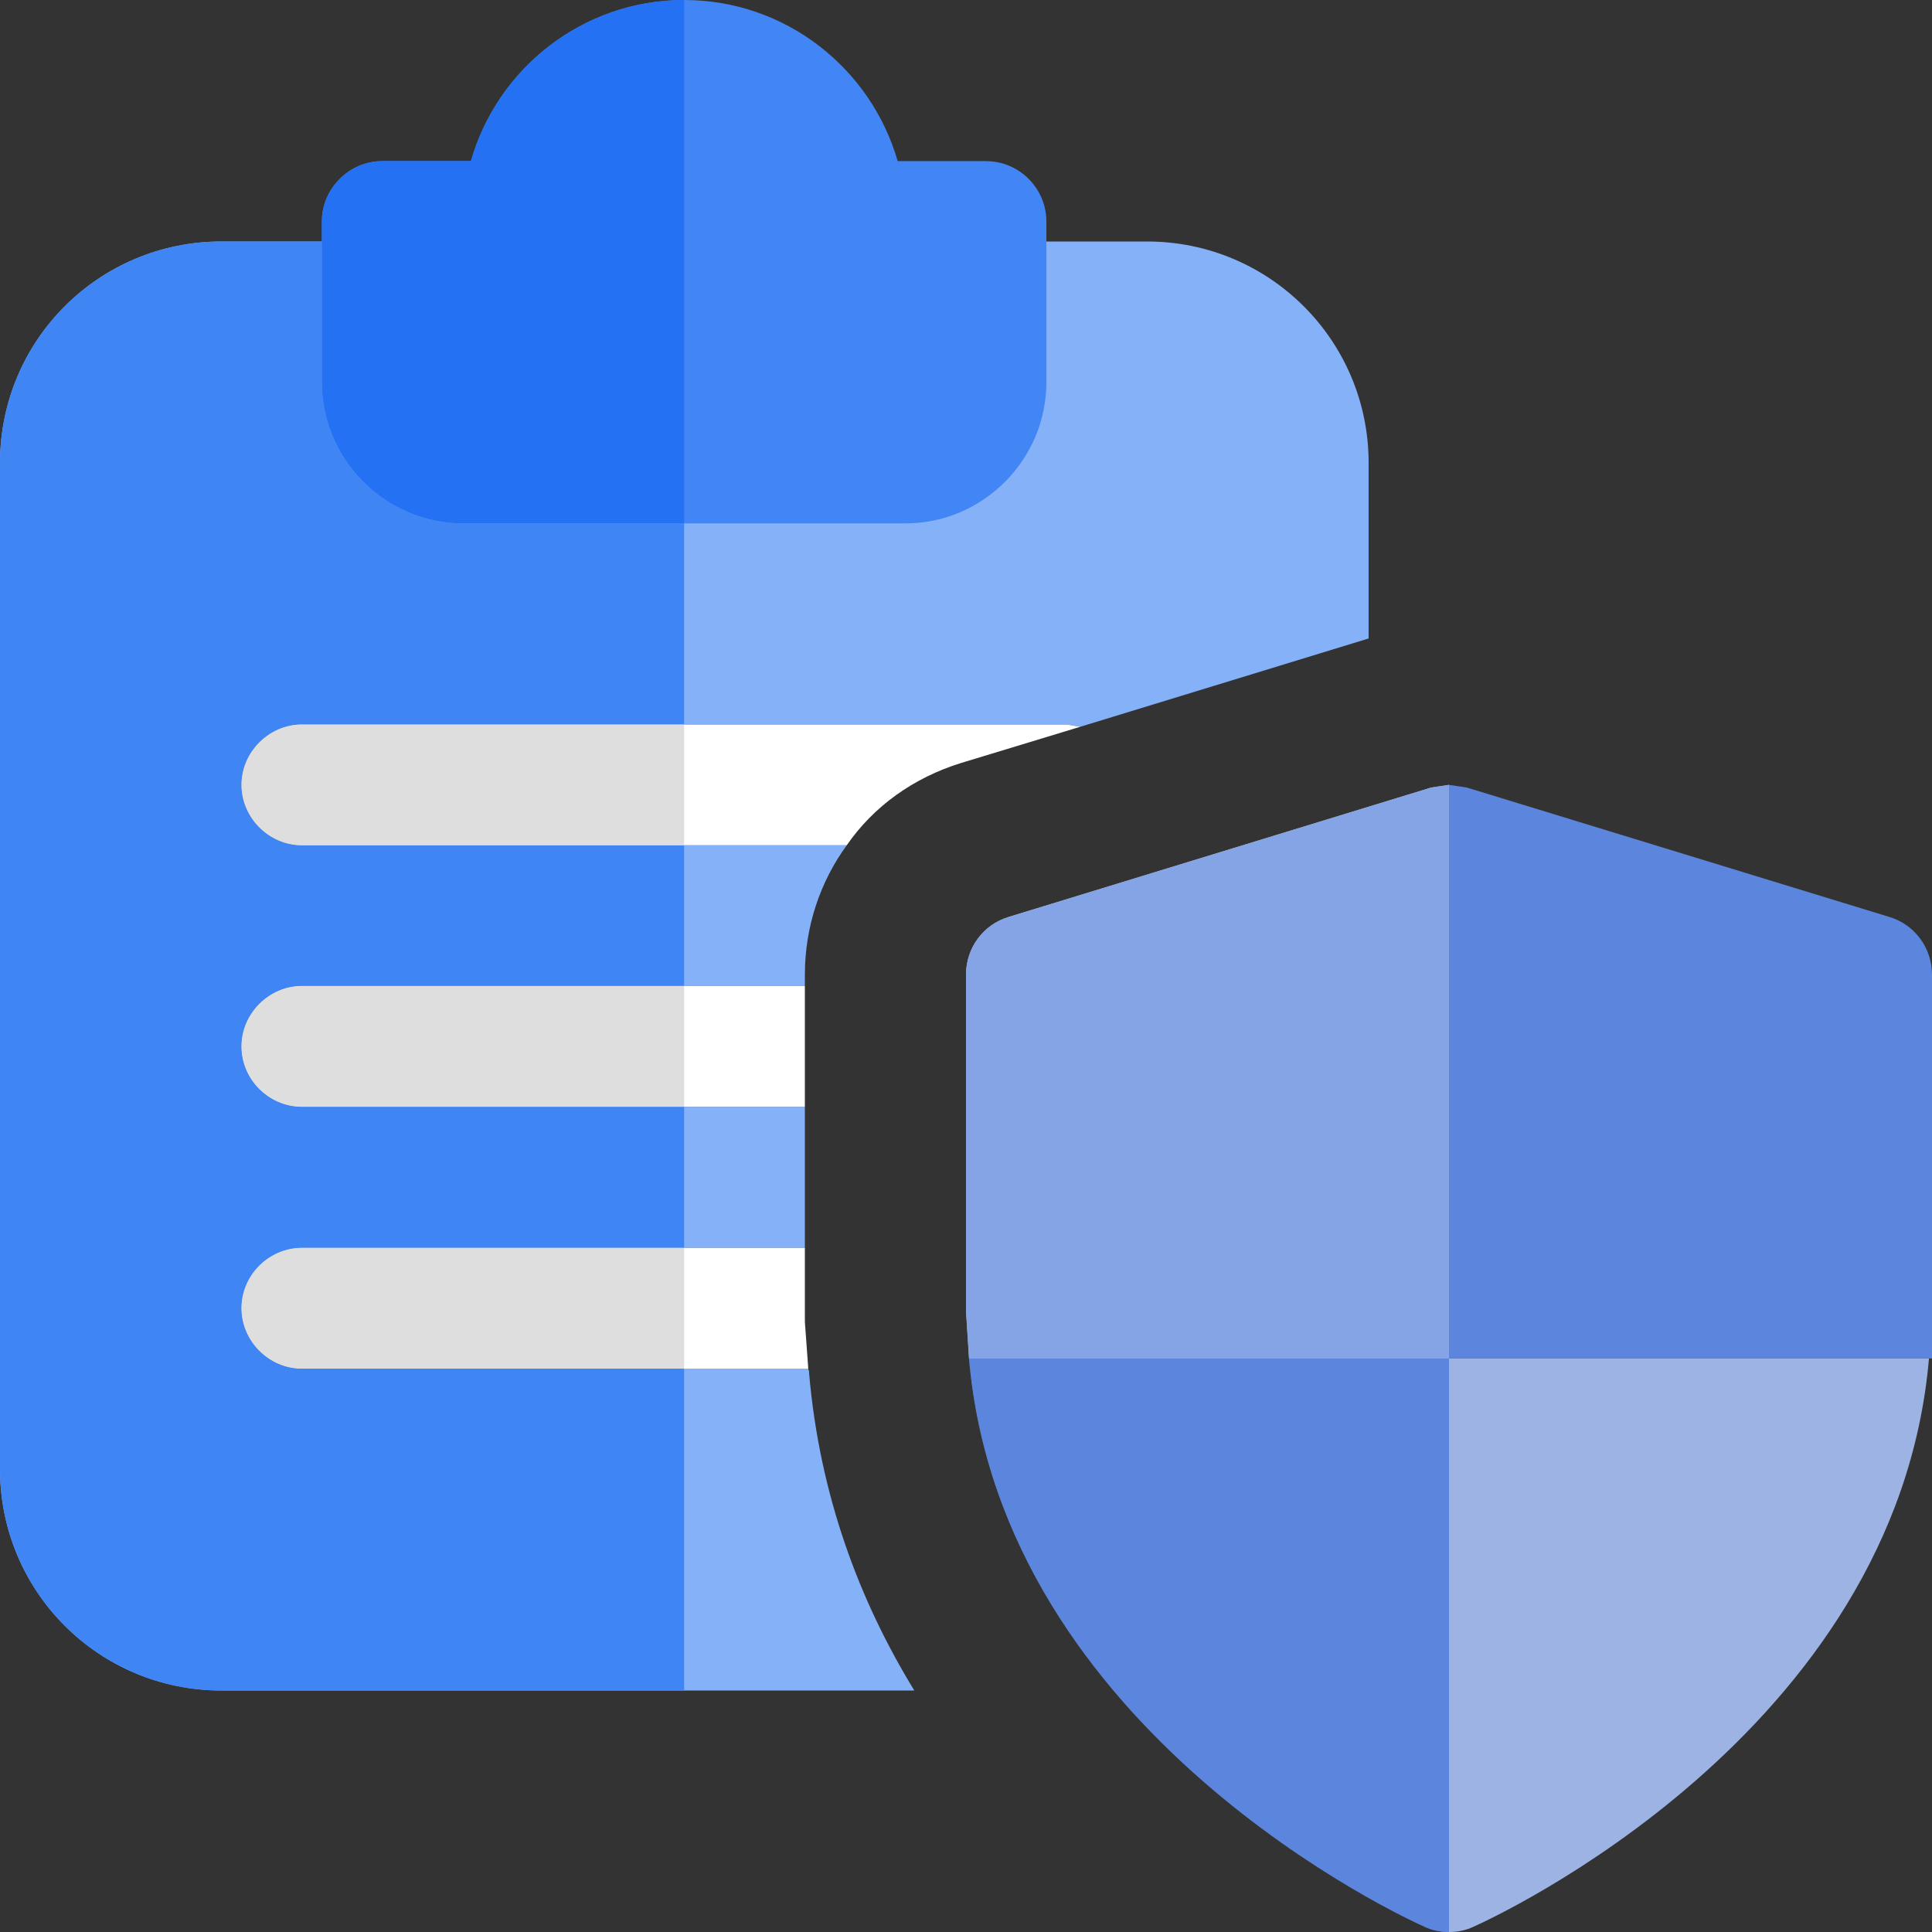 <svg xmlns="http://www.w3.org/2000/svg" viewBox="0 0 512 512" width="500" height="500"><rect x="0" y="0" width="512" height="512" fill="#333333" stroke="none"/><style>.a{fill:#85b1f8}.b{fill:#4285f4}.c{fill:#fff}.d{fill:#4085f4}.e{fill:#2472f3}.f{fill:#dedede}.g{fill:#5c85de}.h{fill:#9cb3e4}.i{fill:#546e7a}.j{fill:#b0bec5}.k{fill:#85a4e6}</style><path class="a" d="m304 64h-245.3c-32.5 0-58.7 26.2-58.7 58.7v266.6c0 32.5 26.2 58.7 58.7 58.7h183.6c-14.5-23.7-25.1-51.6-27.9-84.3v-0.4l-0.2-0.4v-0.2h-134.2c-8.7 0-16-7.3-16-16 0-8.8 7.3-16 16-16h133.3v-37.4h-133.3c-8.7 0-16-7.2-16-16 0-8.7 7.3-16 16-16h133.3v-3c0-12.8 4.1-24.7 11.1-34.3h-144.4c-8.7 0-16-7.3-16-16 0-8.7 7.3-16 16-16h202.7l3.6 0.6 76.4-23.4v-46.5c0-32.5-26.3-58.7-58.7-58.7z"></path><path class="b" d="m261.3 42.7h-23.4c-7.1-24.6-29.7-42.7-56.6-42.7-26.8 0-49.5 18.1-56.5 42.7h-23.5c-8.7 0-16 7.2-16 16v42.6c0 20.5 16.9 37.4 37.4 37.4h117.3c20.5 0 37.3-16.9 37.3-37.4v-42.6c0-8.8-7.2-16-16-16z"></path><path class="c" d="m286.3 192.6l-31.6 9.6c-12.6 3.9-23.2 11.5-30.3 21.8h-144.4c-8.7 0-16-7.3-16-16 0-8.7 7.3-16 16-16h202.7z"></path><path class="c" d="m213.3 261.3v32h-133.3c-8.7 0-16-7.2-16-16 0-8.7 7.3-16 16-16z"></path><path class="c" d="m214.2 362.7h-134.2c-8.7 0-16-7.3-16-16 0-8.8 7.3-16 16-16h133.3v19.6z"></path><path class="d" d="m85.3 64h-26.6c-32.5 0-58.7 26.2-58.7 58.7v266.6c0 32.5 26.2 58.7 58.7 58.7h122.6v-85.3h-101.3c-8.7 0-16-7.3-16-16 0-8.8 7.3-16 16-16h101.3v-37.4h-101.3c-8.7 0-16-7.2-16-16 0-8.7 7.3-16 16-16h101.3v-37.3h-101.3c-8.7 0-16-7.3-16-16 0-8.7 7.3-16 16-16h101.3v-53.3h-58.6c-20.5 0-37.4-16.9-37.4-37.4z"></path><path class="e" d="m181.3 0c-26.8 0-49.5 18.1-56.5 42.7h-23.5c-8.7 0-16 7.2-16 16v5.3 37.3c0 20.5 16.9 37.4 37.4 37.4h58.6z"></path><path class="f" d="m181.3 192h-101.3c-8.7 0-16 7.3-16 16 0 8.7 7.3 16 16 16h101.3z"></path><path class="f" d="m181.3 261.3h-101.3c-8.7 0-16 7.3-16 16 0 8.8 7.3 16 16 16h101.3z"></path><path class="f" d="m181.3 330.7h-101.3c-8.7 0-16 7.2-16 16 0 8.7 7.3 16 16 16h101.3z"></path><path class="g" d="m500.7 243l-112-34.3-4.7-0.7v152h128v-101.7c0-7.1-4.6-13.3-11.3-15.3z"></path><path class="h" d="m384 360v152c2.2 0 4.4-0.4 6.5-1.4 4.7-2.1 112.1-51 120.7-150.6z"></path><path class="i" d="m256.8 360c8.6 99.6 116 148.5 120.7 150.6 2.1 1 4.3 1.4 6.5 1.4v-152z"></path><path class="j" d="m379.3 208.7l-112 34.3c-6.7 2-11.3 8.2-11.3 15.3v89.1l0.8 12.6h127.2v-152z"></path><path class="g" d="m384 360h-127.2c8.6 99.6 116 148.5 120.7 150.6 2.1 1 4.3 1.4 6.5 1.4z"></path><path class="k" d="m384 208l-4.7 0.7-112 34.3c-6.7 2-11.3 8.2-11.3 15.3v89.1l0.8 12.6h127.2z"></path></svg>